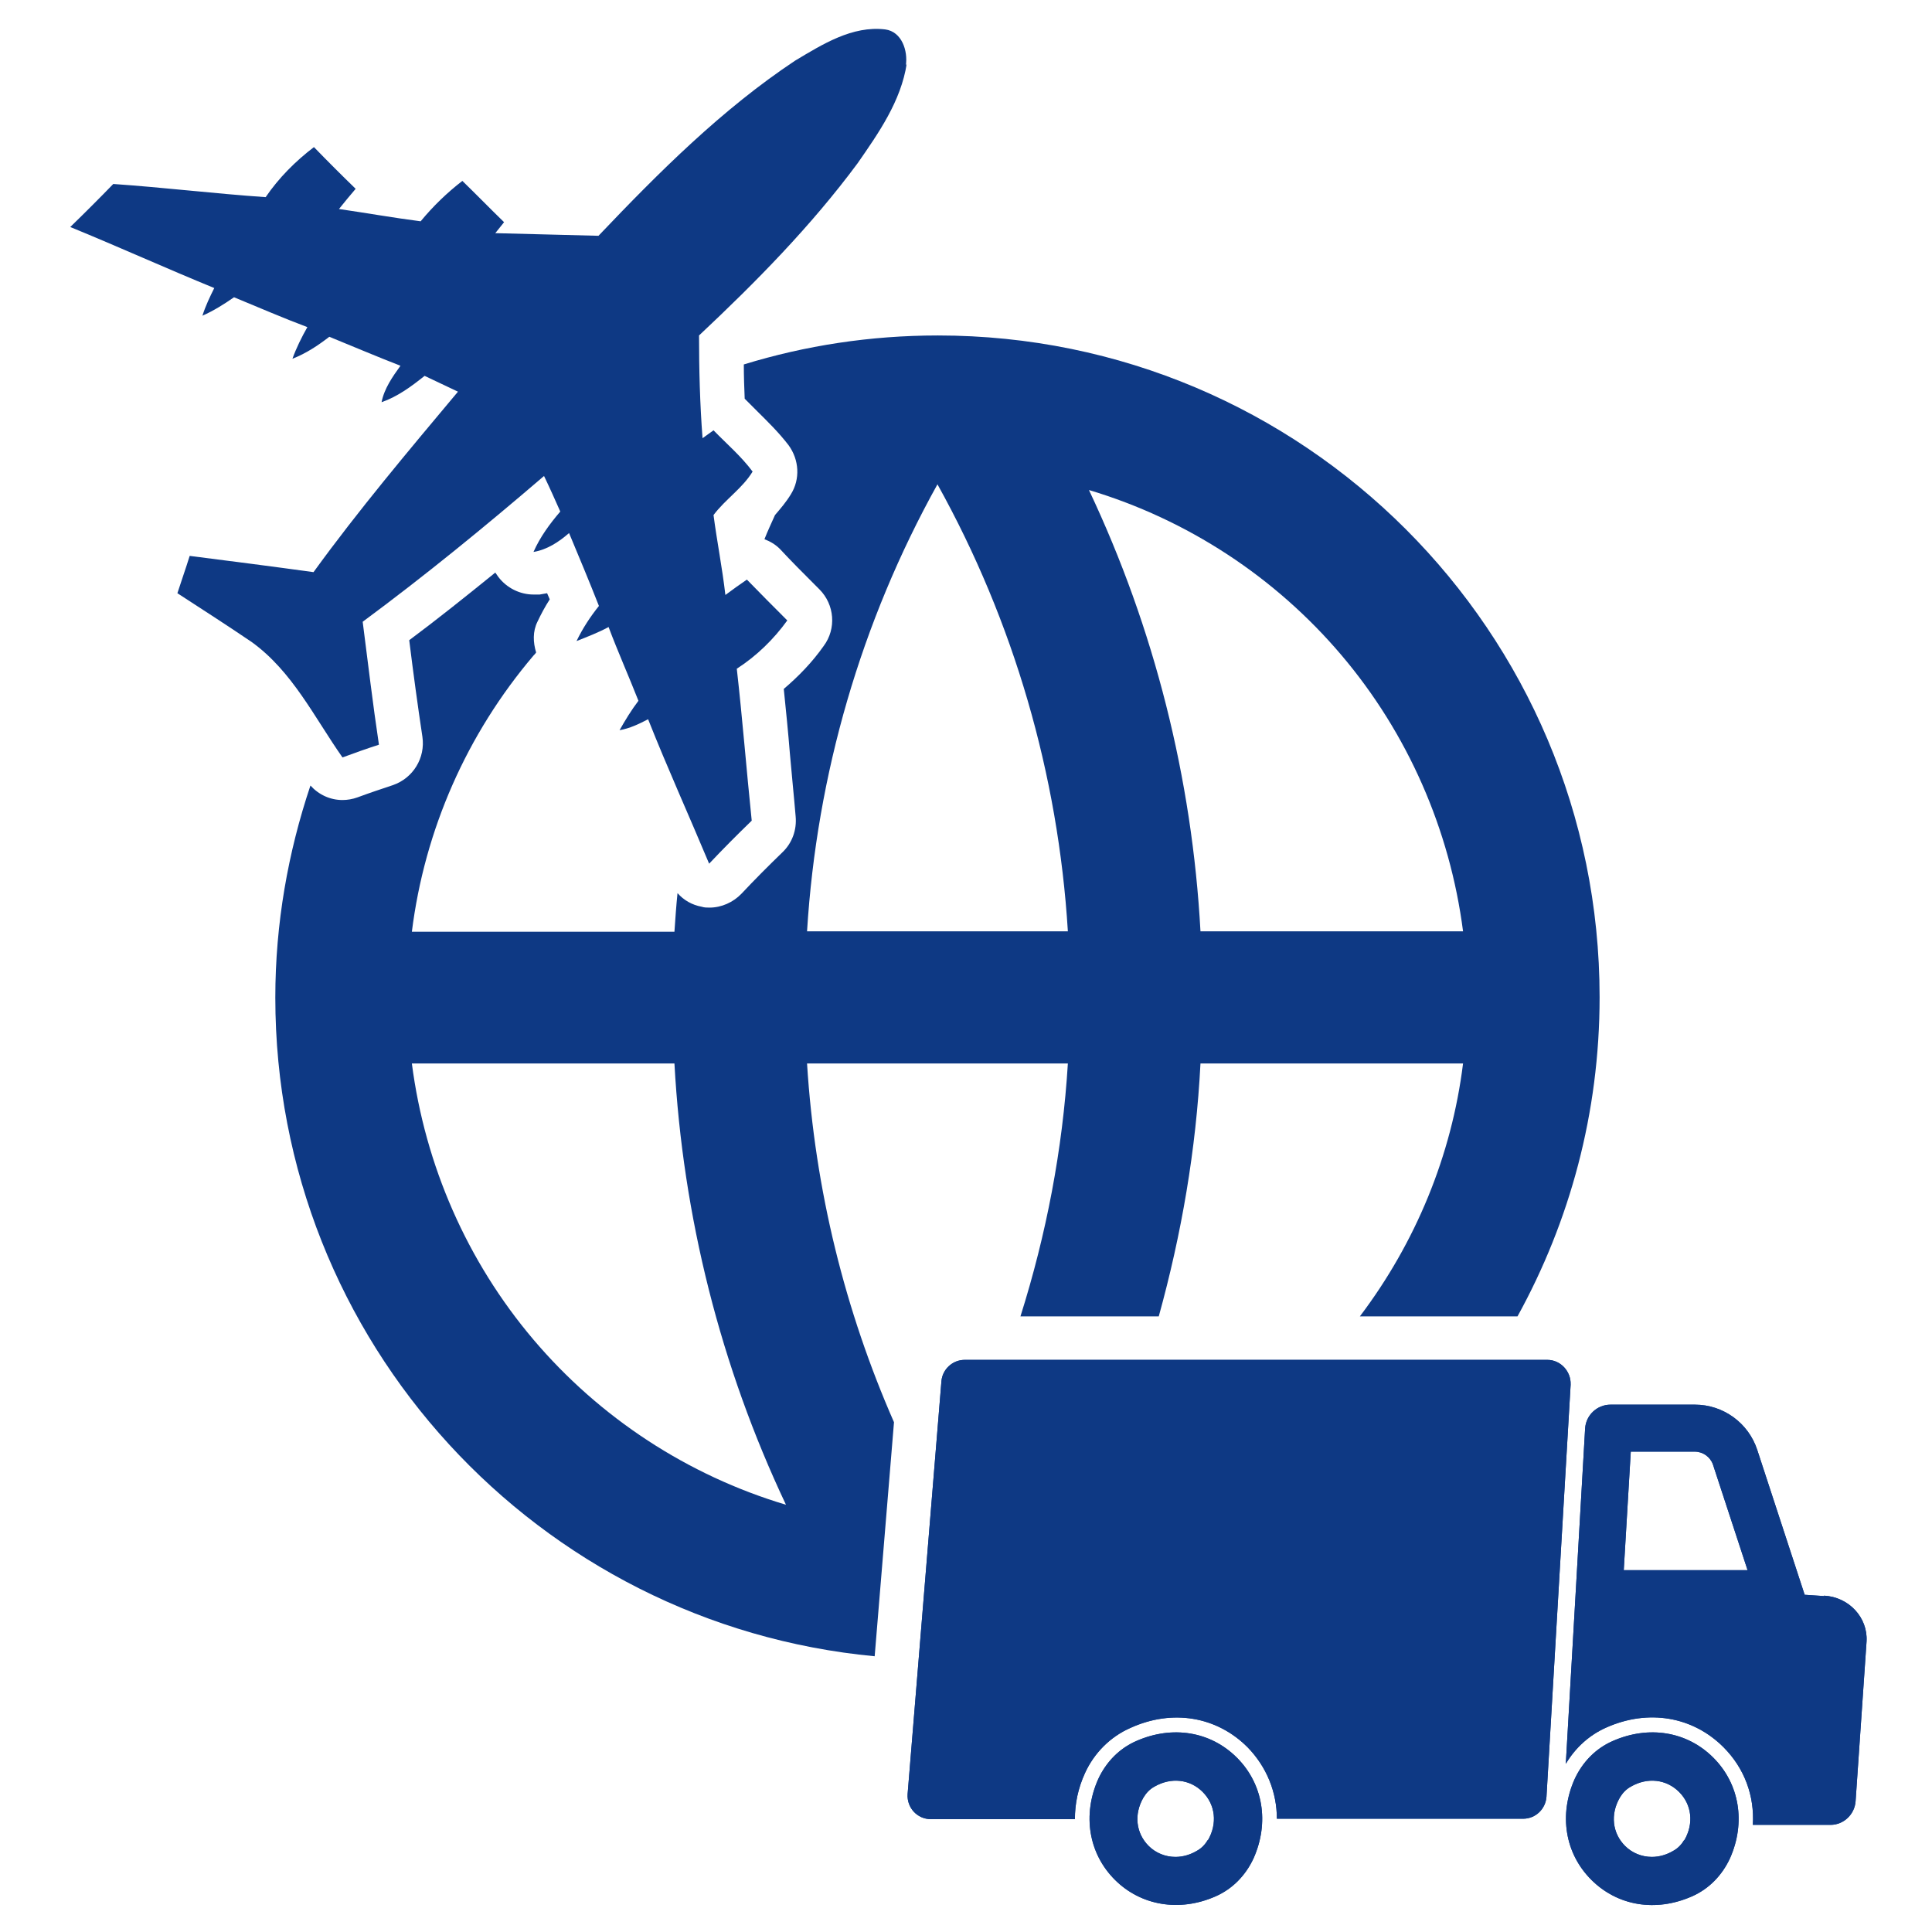 <?xml version="1.0" encoding="UTF-8"?>
<svg id="Layer_1" data-name="Layer 1" xmlns="http://www.w3.org/2000/svg" viewBox="0 0 44 44">
  <defs>
    <style>
      .cls-1 {
        fill: #1c468f;
      }

      .cls-2 {
        fill: #0e3984;
        fill-rule: evenodd;
      }
    </style>
  </defs>
  <g>
    <g>
      <path class="cls-1" d="M35.77,31.54l-.55,9.38c-.02.28-.25.5-.53.5h-5.61c0-.6-.23-1.18-.67-1.63-.7-.7-1.71-.87-2.66-.44-.46.2-.83.57-1.04,1.03-.16.35-.23.7-.23,1.05h-3.28c-.31,0-.55-.26-.53-.57l.77-9.4c.02-.27.25-.49.53-.49h13.27c.3,0,.54.26.53.56Z"/>
      <path class="cls-1" d="M25.88,39.65c-.39.17-.69.48-.87.87-.36.81-.22,1.69.38,2.29.59.59,1.47.74,2.29.38.39-.17.69-.48.87-.87.36-.81.22-1.69-.38-2.29-.6-.6-1.47-.74-2.29-.38ZM27.51,41.9c-.06.1-.14.19-.25.25-.15.09-.32.14-.49.14-.23,0-.45-.09-.61-.25-.29-.29-.34-.72-.12-1.1.06-.1.14-.19.25-.25.38-.22.81-.17,1.1.12.29.29.34.72.12,1.1Z"/>
      <path class="cls-1" d="M36.73,39.65c-.39.17-.69.48-.87.87-.36.81-.22,1.69.38,2.29s1.47.74,2.29.38c.39-.17.69-.48.87-.87.36-.81.22-1.69-.38-2.29-.6-.6-1.47-.74-2.29-.38ZM38.36,41.9c-.06.1-.14.19-.25.25-.15.09-.32.14-.49.14-.23,0-.45-.09-.61-.25-.29-.29-.34-.72-.12-1.1.06-.1.14-.19.25-.25.38-.22.81-.17,1.1.12.29.29.34.72.12,1.1Z"/>
      <path class="cls-1" d="M41.55,36.35l-.45-.03-1.08-3.3c-.2-.61-.77-1.03-1.42-1.03h-1.92c-.31,0-.56.24-.58.54l-.2,3.48-.24,4.16c.22-.37.54-.66.93-.83.95-.42,1.96-.25,2.66.45.48.48.71,1.11.67,1.77h1.77c.3,0,.55-.24.57-.54l.25-3.64c.03-.54-.4-1.01-.97-1.04ZM36.98,35.76l.16-2.7h1.46c.18,0,.35.12.41.29l.79,2.41h-2.81Z"/>
    </g>
    <g>
      <path class="cls-2" d="M35.77,31.54l-.55,9.38c-.02.28-.25.5-.53.5h-5.61c0-.6-.23-1.18-.67-1.63-.7-.7-1.71-.87-2.66-.44-.46.2-.83.57-1.04,1.03-.16.35-.23.7-.23,1.05h-3.28c-.31,0-.55-.26-.53-.57l.77-9.4c.02-.27.25-.49.53-.49h13.27c.3,0,.54.26.53.56Z"/>
      <path class="cls-2" d="M25.88,39.65c-.39.17-.69.48-.87.87-.36.81-.22,1.69.38,2.29.59.59,1.47.74,2.29.38.39-.17.69-.48.87-.87.36-.81.22-1.69-.38-2.29-.6-.6-1.47-.74-2.29-.38ZM27.51,41.9c-.06.1-.14.19-.25.25-.15.09-.32.14-.49.14-.23,0-.45-.09-.61-.25-.29-.29-.34-.72-.12-1.1.06-.1.14-.19.25-.25.38-.22.81-.17,1.1.12.29.29.34.72.12,1.1Z"/>
      <path class="cls-2" d="M36.73,39.65c-.39.17-.69.48-.87.87-.36.81-.22,1.69.38,2.29s1.47.74,2.29.38c.39-.17.69-.48.87-.87.36-.81.22-1.69-.38-2.29-.6-.6-1.47-.74-2.29-.38ZM38.36,41.9c-.06.1-.14.19-.25.25-.15.09-.32.14-.49.14-.23,0-.45-.09-.61-.25-.29-.29-.34-.72-.12-1.1.06-.1.14-.19.25-.25.38-.22.81-.17,1.1.12.29.29.34.72.12,1.1Z"/>
      <path class="cls-2" d="M41.55,36.35l-.45-.03-1.08-3.3c-.2-.61-.77-1.03-1.42-1.03h-1.92c-.31,0-.56.24-.58.54l-.2,3.48-.24,4.16c.22-.37.54-.66.93-.83.95-.42,1.96-.25,2.66.45.48.48.71,1.11.67,1.77h1.77c.3,0,.55-.24.57-.54l.25-3.64c.03-.54-.4-1.01-.97-1.04ZM36.98,35.76l.16-2.7h1.46c.18,0,.35.12.41.29l.79,2.41h-2.81Z"/>
    </g>
  </g>
  <path class="cls-2" d="M20.65,1.45c-.13.85-.64,1.58-1.12,2.27-1.06,1.43-2.31,2.7-3.61,3.92,0,.78.02,1.56.08,2.34.08-.06.17-.12.25-.18.3.31.63.59.89.94-.23.38-.62.63-.89.99.08.61.2,1.21.27,1.82.16-.12.33-.24.49-.35.3.31.61.62.92.93-.31.43-.7.81-1.15,1.1.13,1.15.22,2.3.34,3.46-.33.32-.65.64-.97.98-.46-1.1-.95-2.18-1.39-3.29-.21.11-.42.21-.65.25.13-.23.27-.46.43-.67-.22-.56-.47-1.12-.68-1.68-.24.13-.48.22-.73.32.14-.29.31-.55.51-.8-.22-.56-.45-1.11-.68-1.66-.23.2-.5.38-.81.43.15-.34.37-.64.61-.92-.12-.27-.24-.54-.37-.81-1.34,1.15-2.71,2.27-4.13,3.32.12.93.23,1.87.37,2.8-.28.09-.56.19-.83.29-.64-.91-1.14-1.96-2.07-2.63-.56-.38-1.12-.74-1.69-1.11.09-.28.19-.56.28-.85.94.12,1.88.24,2.82.37,1.03-1.42,2.16-2.76,3.29-4.11-.25-.12-.51-.24-.76-.36-.3.24-.61.47-.98.6.06-.31.25-.58.43-.83-.54-.21-1.08-.44-1.62-.66-.26.2-.53.38-.84.5.09-.25.21-.49.34-.72-.56-.21-1.11-.45-1.67-.68-.23.16-.47.31-.72.42.07-.22.17-.43.27-.63-1.1-.45-2.18-.94-3.28-1.39.33-.32.66-.65.98-.98,1.16.08,2.31.22,3.47.3.3-.44.68-.82,1.1-1.14.31.32.63.64.95.95-.13.15-.25.3-.38.46.62.09,1.24.2,1.86.28.28-.34.6-.65.95-.92.32.31.63.63.95.94-.05.06-.15.19-.2.25.78.02,1.56.04,2.35.06,1.38-1.45,2.81-2.88,4.48-3.99.62-.37,1.3-.8,2.05-.71.38.05.52.49.47.82Z"/>
  <path class="cls-2" d="M20.36,32.39c-1.11-2.53-1.8-5.28-1.98-8.17h5.94c-.12,1.96-.49,3.89-1.08,5.76h3.15c.52-1.88.85-3.8.95-5.76h5.98c-.26,2.1-1.08,4.08-2.35,5.76h3.59c1.19-2.16,1.87-4.63,1.87-7.27,0-8.33-6.75-15.07-15.07-15.07-1.54,0-3.02.23-4.42.66,0,.27.01.54.02.78,0,0,.02.02.03.03.09.09.18.18.27.27.22.22.47.46.7.76.24.33.27.77.05,1.12-.11.18-.24.33-.36.47-.08.18-.17.37-.24.55.13.05.25.12.35.22.26.28.53.55.8.82l.1.1c.35.35.39.9.1,1.29-.26.37-.57.69-.91.98.05.49.1.98.14,1.48.04.47.09.94.13,1.42.03.31-.08.61-.3.82-.32.31-.63.62-.93.94-.19.2-.46.32-.73.32-.06,0-.12,0-.18-.02-.22-.04-.41-.15-.55-.31-.03.29-.05.59-.07.88h-5.98c.29-2.32,1.25-4.5,2.77-6.29.02-.02.04-.04.06-.07-.07-.23-.08-.48.03-.7.08-.17.17-.34.28-.51-.02-.05-.04-.09-.06-.14-.05.01-.11.02-.17.03-.05,0-.09,0-.14,0-.31,0-.61-.15-.8-.4-.02-.03-.05-.07-.07-.1-.69.56-1.33,1.07-1.96,1.54.09.73.19,1.47.3,2.2.07.48-.21.94-.67,1.1-.27.09-.54.18-.81.28-.11.04-.23.06-.34.06-.28,0-.54-.12-.73-.33-.51,1.52-.8,3.14-.8,4.83,0,7.84,5.99,14.28,13.65,15l.44-5.33ZM30.55,14.92c1.51,1.78,2.47,3.97,2.77,6.29h-5.98c-.19-3.48-1.05-6.9-2.54-10.05,2.24.67,4.24,1.98,5.75,3.76ZM21.35,11.03c1.74,3.13,2.75,6.61,2.97,10.18h-5.94c.22-3.57,1.23-7.05,2.97-10.18ZM12.15,30.51c-1.51-1.78-2.47-3.97-2.77-6.29h5.98c.19,3.48,1.05,6.9,2.54,10.05-2.24-.67-4.24-1.98-5.75-3.76Z"/>
</svg>